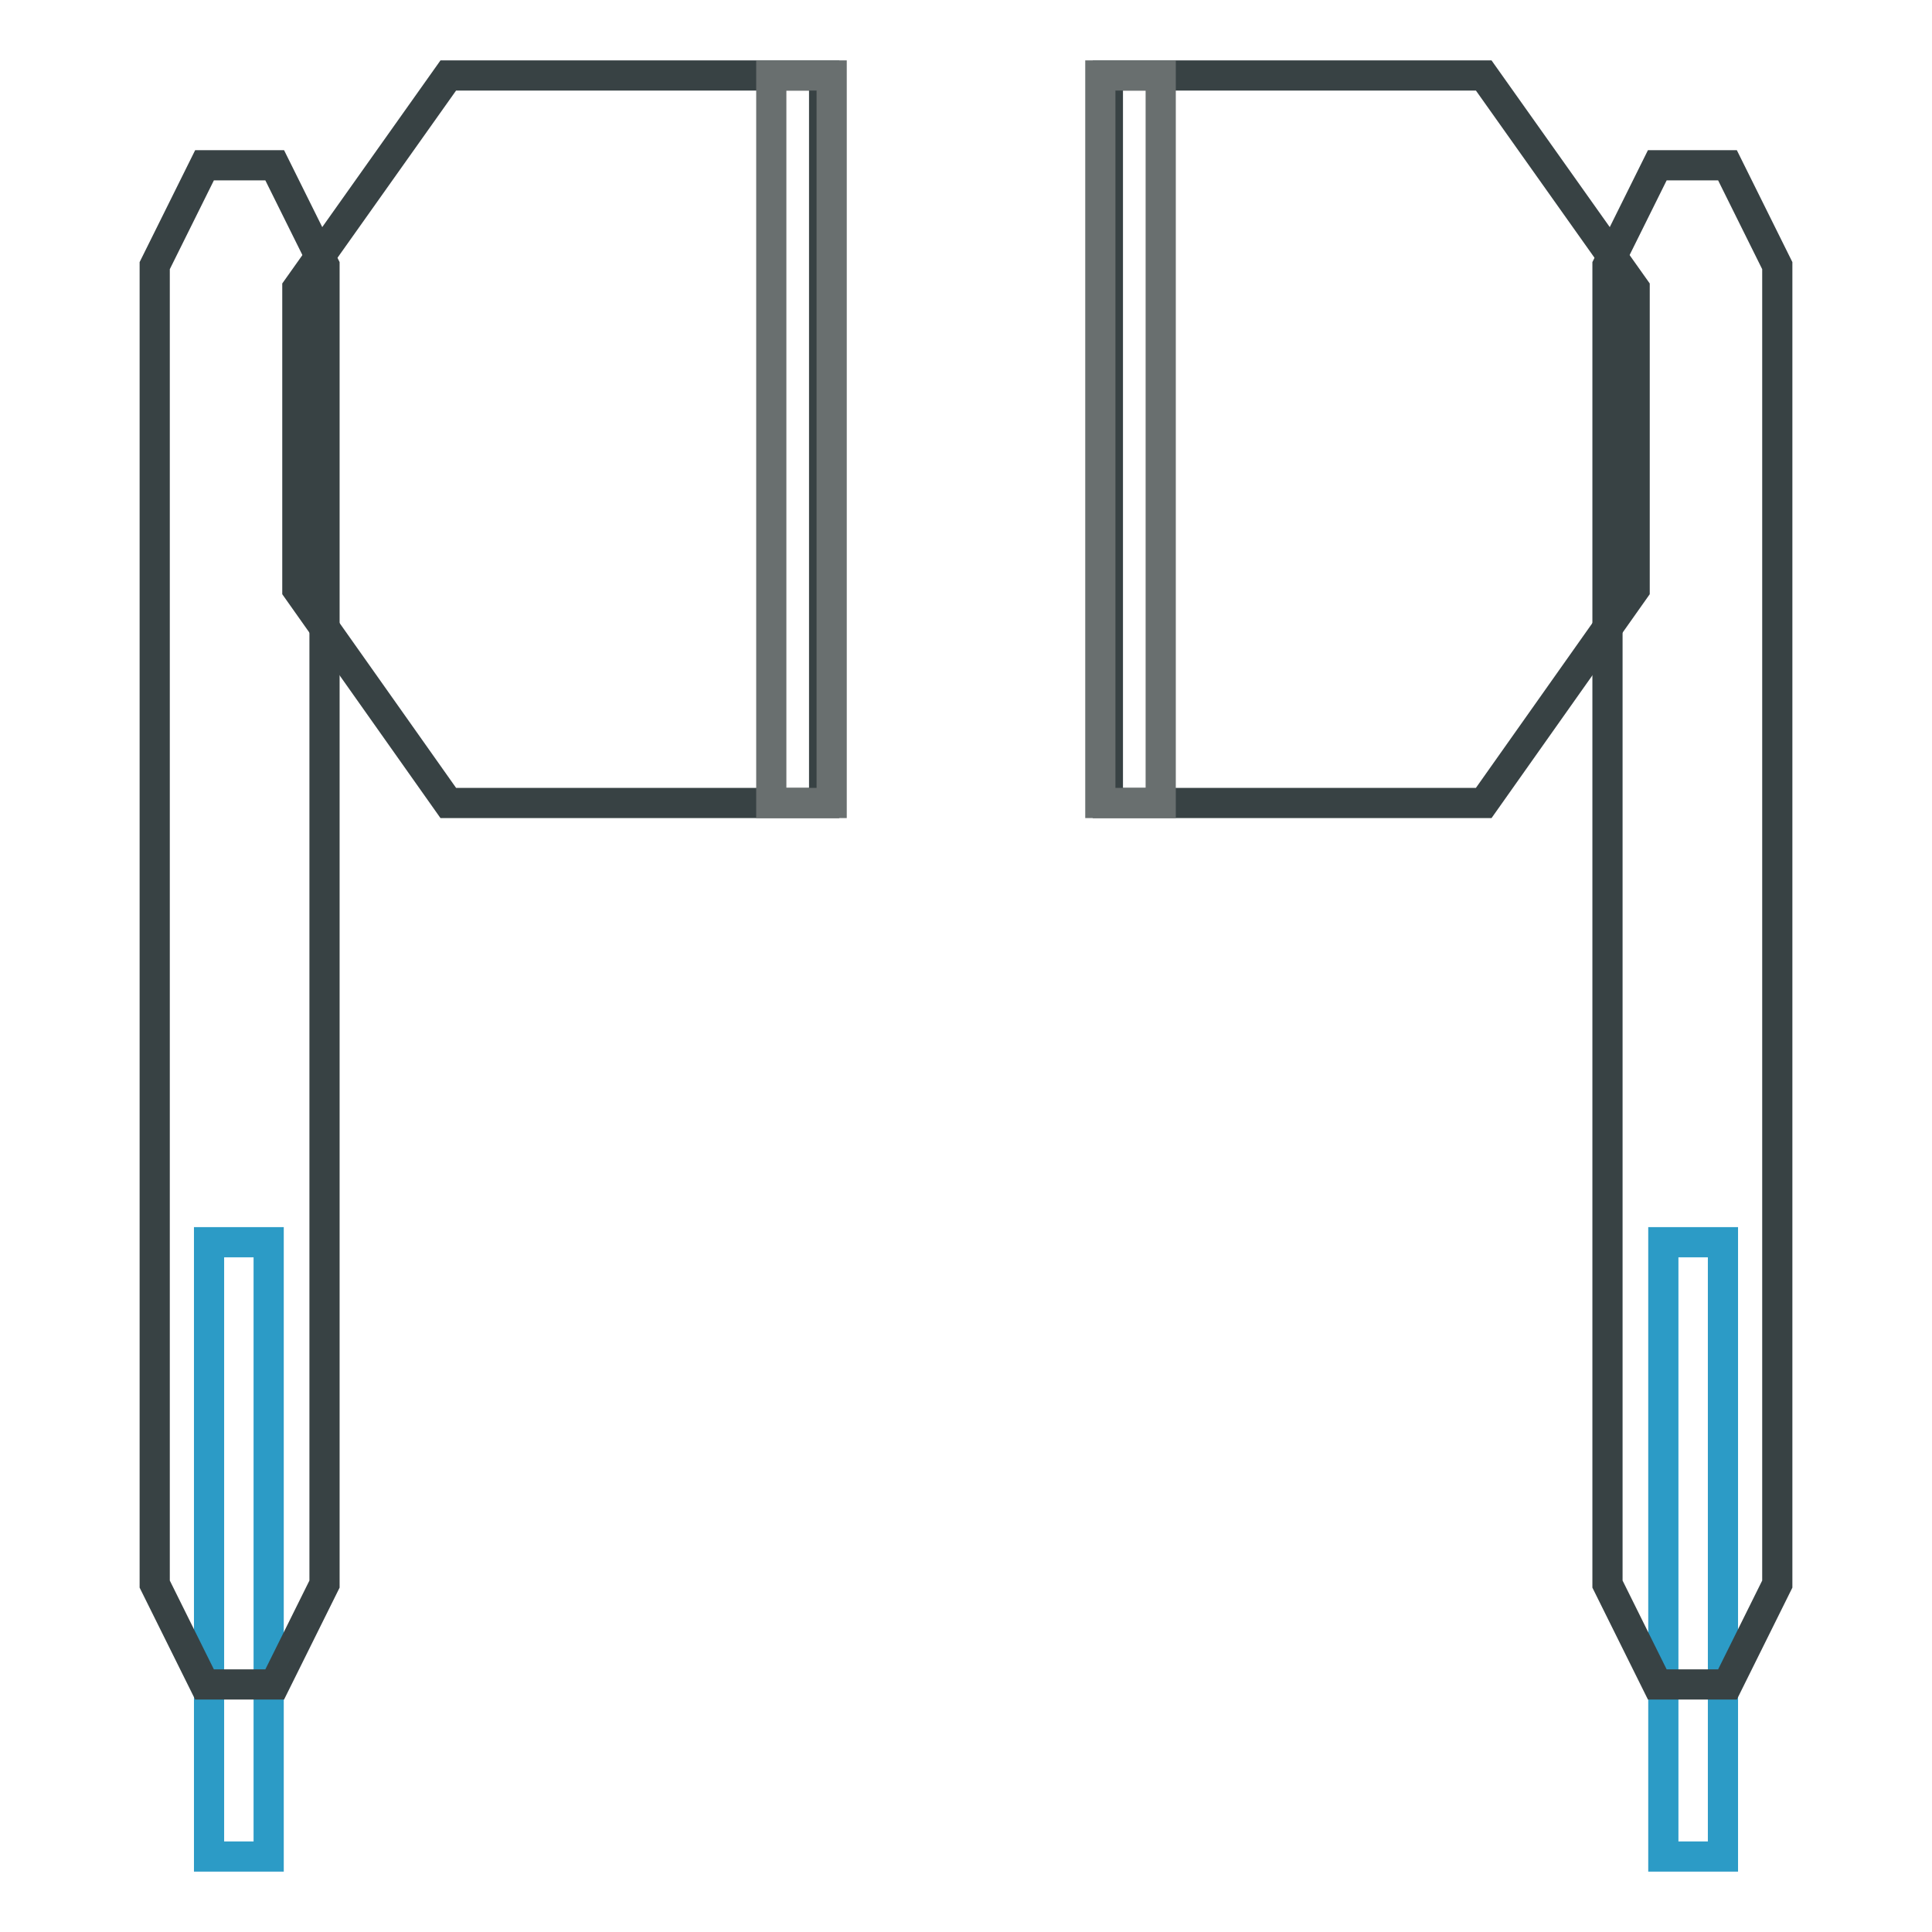 <?xml version="1.0" encoding="utf-8"?>
<!-- Svg Vector Icons : http://www.onlinewebfonts.com/icon -->
<!DOCTYPE svg PUBLIC "-//W3C//DTD SVG 1.1//EN" "http://www.w3.org/Graphics/SVG/1.1/DTD/svg11.dtd">
<svg version="1.1" xmlns="http://www.w3.org/2000/svg" xmlns:xlink="http://www.w3.org/1999/xlink" x="0px" y="0px" viewBox="0 0 256 256" enable-background="new 0 0 256 256" xml:space="preserve">
<g> <path stroke-width="4" fill-opacity="0" stroke="#2c9bc6"  d="M220.4,164.6h7.9V246h-7.9V164.6z"/> <path stroke-width="4" fill-opacity="0" stroke="#384244"  d="M228.9,223.2l6.6-13.3V35.2l-6.6-13.3h-9.3l-6.6,13.3v174.7l6.6,13.3H228.9z"/> <path stroke-width="4" fill-opacity="0" stroke="#384244"  d="M196.6,106.4l20-28.3V38.2l-20-28.2h-49.8v96.4H196.6z"/> <path stroke-width="4" fill-opacity="0" stroke="#696f6f"  d="M145.8,10h8v96.4h-8V10z"/> <path stroke-width="4" fill-opacity="0" stroke="#2c9bc6"  d="M27.7,164.6h7.9V246h-7.9V164.6z"/> <path stroke-width="4" fill-opacity="0" stroke="#384244"  d="M27.1,223.2l-6.6-13.3V35.2l6.6-13.3h9.3l6.6,13.3v174.7l-6.6,13.3H27.1z"/> <path stroke-width="4" fill-opacity="0" stroke="#384244"  d="M59.4,106.4l-20-28.3V38.2l20-28.2h49.8v96.4H59.4z"/> <path stroke-width="4" fill-opacity="0" stroke="#696f6f"  d="M102.2,10h8v96.4h-8V10z"/></g>
</svg>